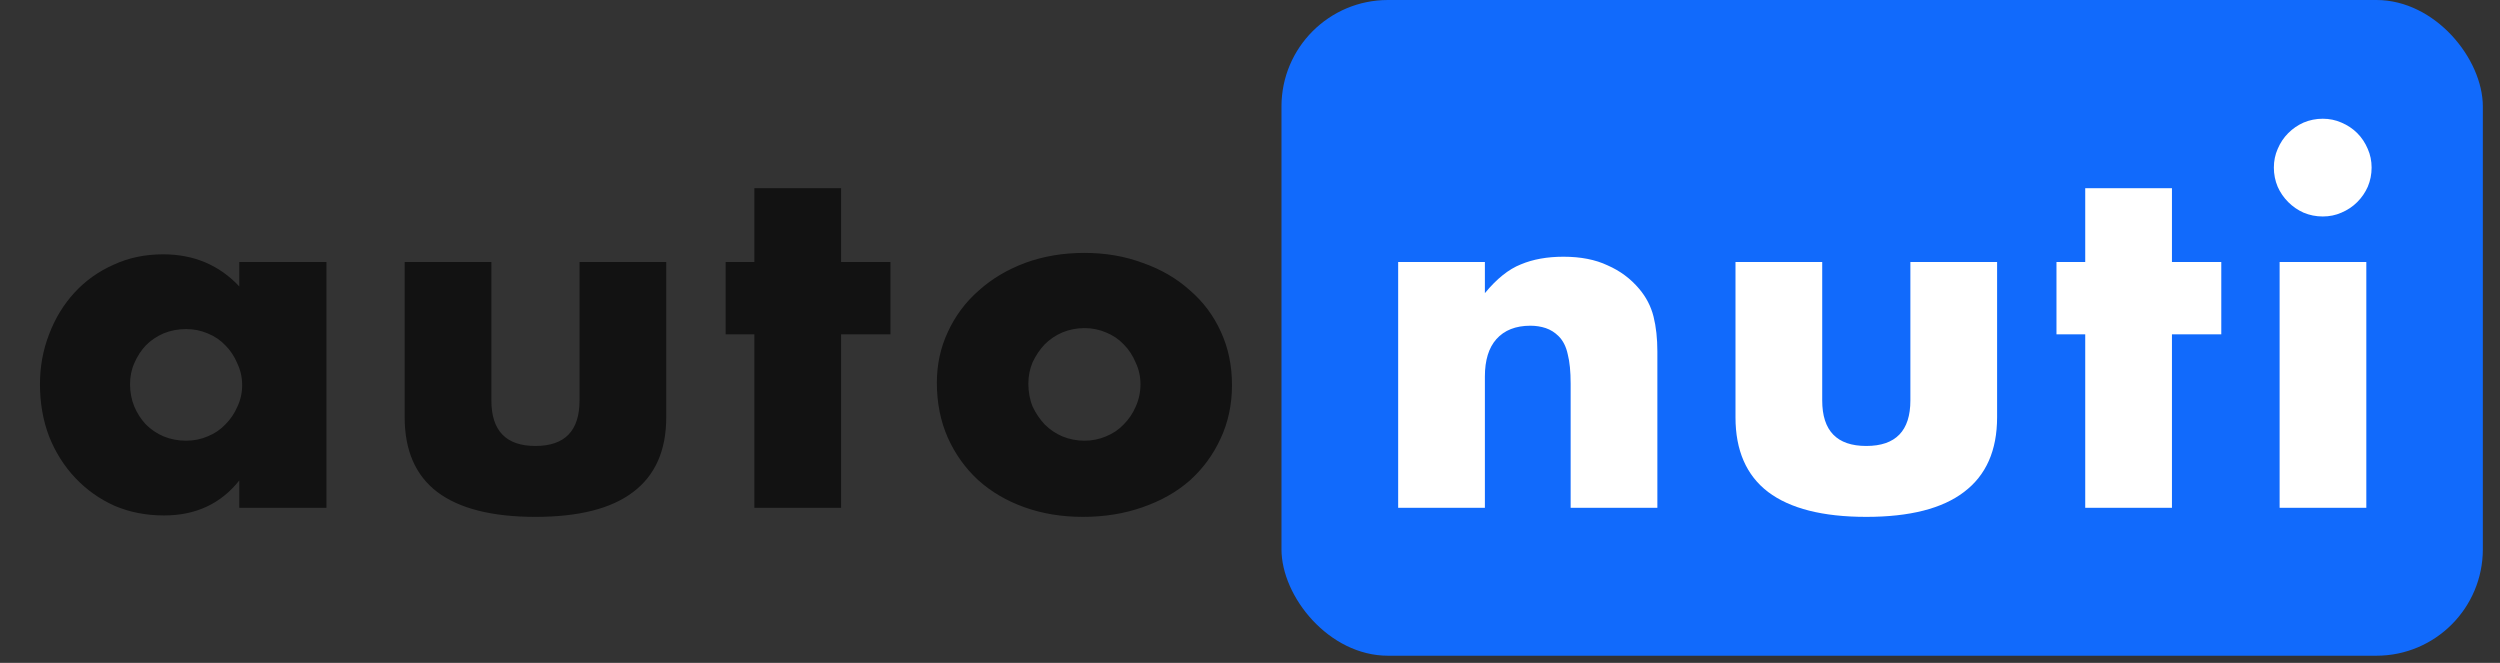 <?xml version="1.0" encoding="UTF-8"?> <svg xmlns="http://www.w3.org/2000/svg" width="132" height="35" viewBox="0 0 132 35" fill="none"><rect x="0" y="0" width="132" height="35" fill="#333333" stroke="none"/><path d="M6.866 20.284C6.866 20.706 6.942 21.102 7.094 21.473C7.246 21.827 7.448 22.139 7.701 22.409C7.971 22.679 8.283 22.89 8.637 23.041C9.008 23.193 9.404 23.269 9.826 23.269C10.231 23.269 10.61 23.193 10.964 23.041C11.335 22.89 11.647 22.679 11.9 22.409C12.17 22.139 12.381 21.827 12.533 21.473C12.701 21.119 12.786 20.739 12.786 20.335C12.786 19.93 12.701 19.55 12.533 19.196C12.381 18.825 12.17 18.505 11.9 18.235C11.647 17.965 11.335 17.754 10.964 17.603C10.61 17.451 10.231 17.375 9.826 17.375C9.404 17.375 9.008 17.451 8.637 17.603C8.283 17.754 7.971 17.965 7.701 18.235C7.448 18.505 7.246 18.817 7.094 19.171C6.942 19.508 6.866 19.879 6.866 20.284ZM12.634 13.833H17.238V26.811H12.634V25.369C11.656 26.6 10.332 27.216 8.662 27.216C7.718 27.216 6.849 27.047 6.057 26.71C5.264 26.355 4.573 25.866 3.982 25.242C3.392 24.618 2.928 23.885 2.591 23.041C2.271 22.198 2.11 21.279 2.11 20.284C2.11 19.357 2.271 18.48 2.591 17.653C2.911 16.81 3.358 16.076 3.932 15.452C4.505 14.828 5.188 14.339 5.981 13.985C6.773 13.614 7.65 13.428 8.612 13.428C10.231 13.428 11.572 13.993 12.634 15.123V13.833ZM25.945 13.833V21.144C25.945 22.746 26.721 23.547 28.272 23.547C29.824 23.547 30.599 22.746 30.599 21.144V13.833H35.178V22.03C35.178 23.784 34.596 25.099 33.433 25.976C32.286 26.853 30.566 27.291 28.272 27.291C25.978 27.291 24.25 26.853 23.086 25.976C21.939 25.099 21.366 23.784 21.366 22.03V13.833H25.945ZM44.41 17.653V26.811H39.831V17.653H38.314V13.833H39.831V9.938H44.41V13.833H47.016V17.653H44.41ZM54.297 20.259C54.297 20.697 54.373 21.102 54.525 21.473C54.694 21.827 54.905 22.139 55.158 22.409C55.427 22.679 55.739 22.89 56.094 23.041C56.465 23.193 56.852 23.269 57.257 23.269C57.662 23.269 58.041 23.193 58.396 23.041C58.767 22.89 59.079 22.679 59.332 22.409C59.602 22.139 59.812 21.827 59.964 21.473C60.133 21.102 60.217 20.706 60.217 20.284C60.217 19.879 60.133 19.5 59.964 19.146C59.812 18.775 59.602 18.454 59.332 18.184C59.079 17.915 58.767 17.704 58.396 17.552C58.041 17.4 57.662 17.324 57.257 17.324C56.852 17.324 56.465 17.4 56.094 17.552C55.739 17.704 55.427 17.915 55.158 18.184C54.905 18.454 54.694 18.766 54.525 19.12C54.373 19.475 54.297 19.854 54.297 20.259ZM49.466 20.208C49.466 19.247 49.66 18.353 50.047 17.527C50.435 16.683 50.975 15.958 51.666 15.351C52.358 14.727 53.176 14.238 54.12 13.884C55.082 13.53 56.127 13.353 57.257 13.353C58.37 13.353 59.399 13.53 60.343 13.884C61.305 14.221 62.131 14.702 62.823 15.326C63.531 15.933 64.079 16.667 64.467 17.527C64.855 18.37 65.049 19.306 65.049 20.335C65.049 21.363 64.846 22.308 64.442 23.168C64.054 24.011 63.514 24.745 62.823 25.369C62.131 25.976 61.296 26.448 60.318 26.785C59.357 27.123 58.311 27.291 57.181 27.291C56.068 27.291 55.039 27.123 54.095 26.785C53.151 26.448 52.333 25.968 51.641 25.344C50.967 24.72 50.435 23.977 50.047 23.117C49.66 22.24 49.466 21.271 49.466 20.208Z" fill="#121212"></path><rect x="67.662" width="63.432" height="34.622" rx="5.622" fill="#116AFC"></rect><path d="M73.823 13.833H78.402V15.478C79.026 14.719 79.659 14.213 80.299 13.96C80.94 13.69 81.691 13.555 82.551 13.555C83.462 13.555 84.237 13.707 84.878 14.01C85.536 14.297 86.093 14.71 86.548 15.25C86.919 15.688 87.172 16.177 87.307 16.717C87.442 17.257 87.509 17.872 87.509 18.564V26.811H82.93V20.259C82.93 19.618 82.88 19.104 82.779 18.716C82.694 18.311 82.534 17.991 82.298 17.754C82.096 17.552 81.868 17.409 81.615 17.324C81.362 17.24 81.092 17.198 80.805 17.198C80.03 17.198 79.431 17.434 79.009 17.906C78.605 18.361 78.402 19.019 78.402 19.879V26.811H73.823V13.833ZM96.213 13.833V21.144C96.213 22.746 96.989 23.547 98.54 23.547C100.092 23.547 100.868 22.746 100.868 21.144V13.833H105.447V22.03C105.447 23.784 104.865 25.099 103.701 25.976C102.554 26.853 100.834 27.291 98.54 27.291C96.247 27.291 94.518 26.853 93.355 25.976C92.208 25.099 91.634 23.784 91.634 22.03V13.833H96.213ZM114.679 17.653V26.811H110.1V17.653H108.582V13.833H110.1V9.938H114.679V13.833H117.284V17.653H114.679ZM124.942 13.833V26.811H120.364V13.833H124.942ZM120.06 8.85C120.06 8.496 120.127 8.167 120.262 7.863C120.397 7.543 120.583 7.264 120.819 7.028C121.055 6.792 121.325 6.607 121.628 6.472C121.949 6.337 122.286 6.269 122.64 6.269C122.994 6.269 123.323 6.337 123.627 6.472C123.947 6.607 124.226 6.792 124.462 7.028C124.698 7.264 124.883 7.543 125.018 7.863C125.153 8.167 125.221 8.496 125.221 8.85C125.221 9.204 125.153 9.541 125.018 9.862C124.883 10.165 124.698 10.435 124.462 10.671C124.226 10.907 123.947 11.093 123.627 11.228C123.323 11.363 122.994 11.43 122.64 11.43C122.286 11.43 121.949 11.363 121.628 11.228C121.325 11.093 121.055 10.907 120.819 10.671C120.583 10.435 120.397 10.165 120.262 9.862C120.127 9.541 120.06 9.204 120.06 8.85Z" fill="white"></path></svg> 